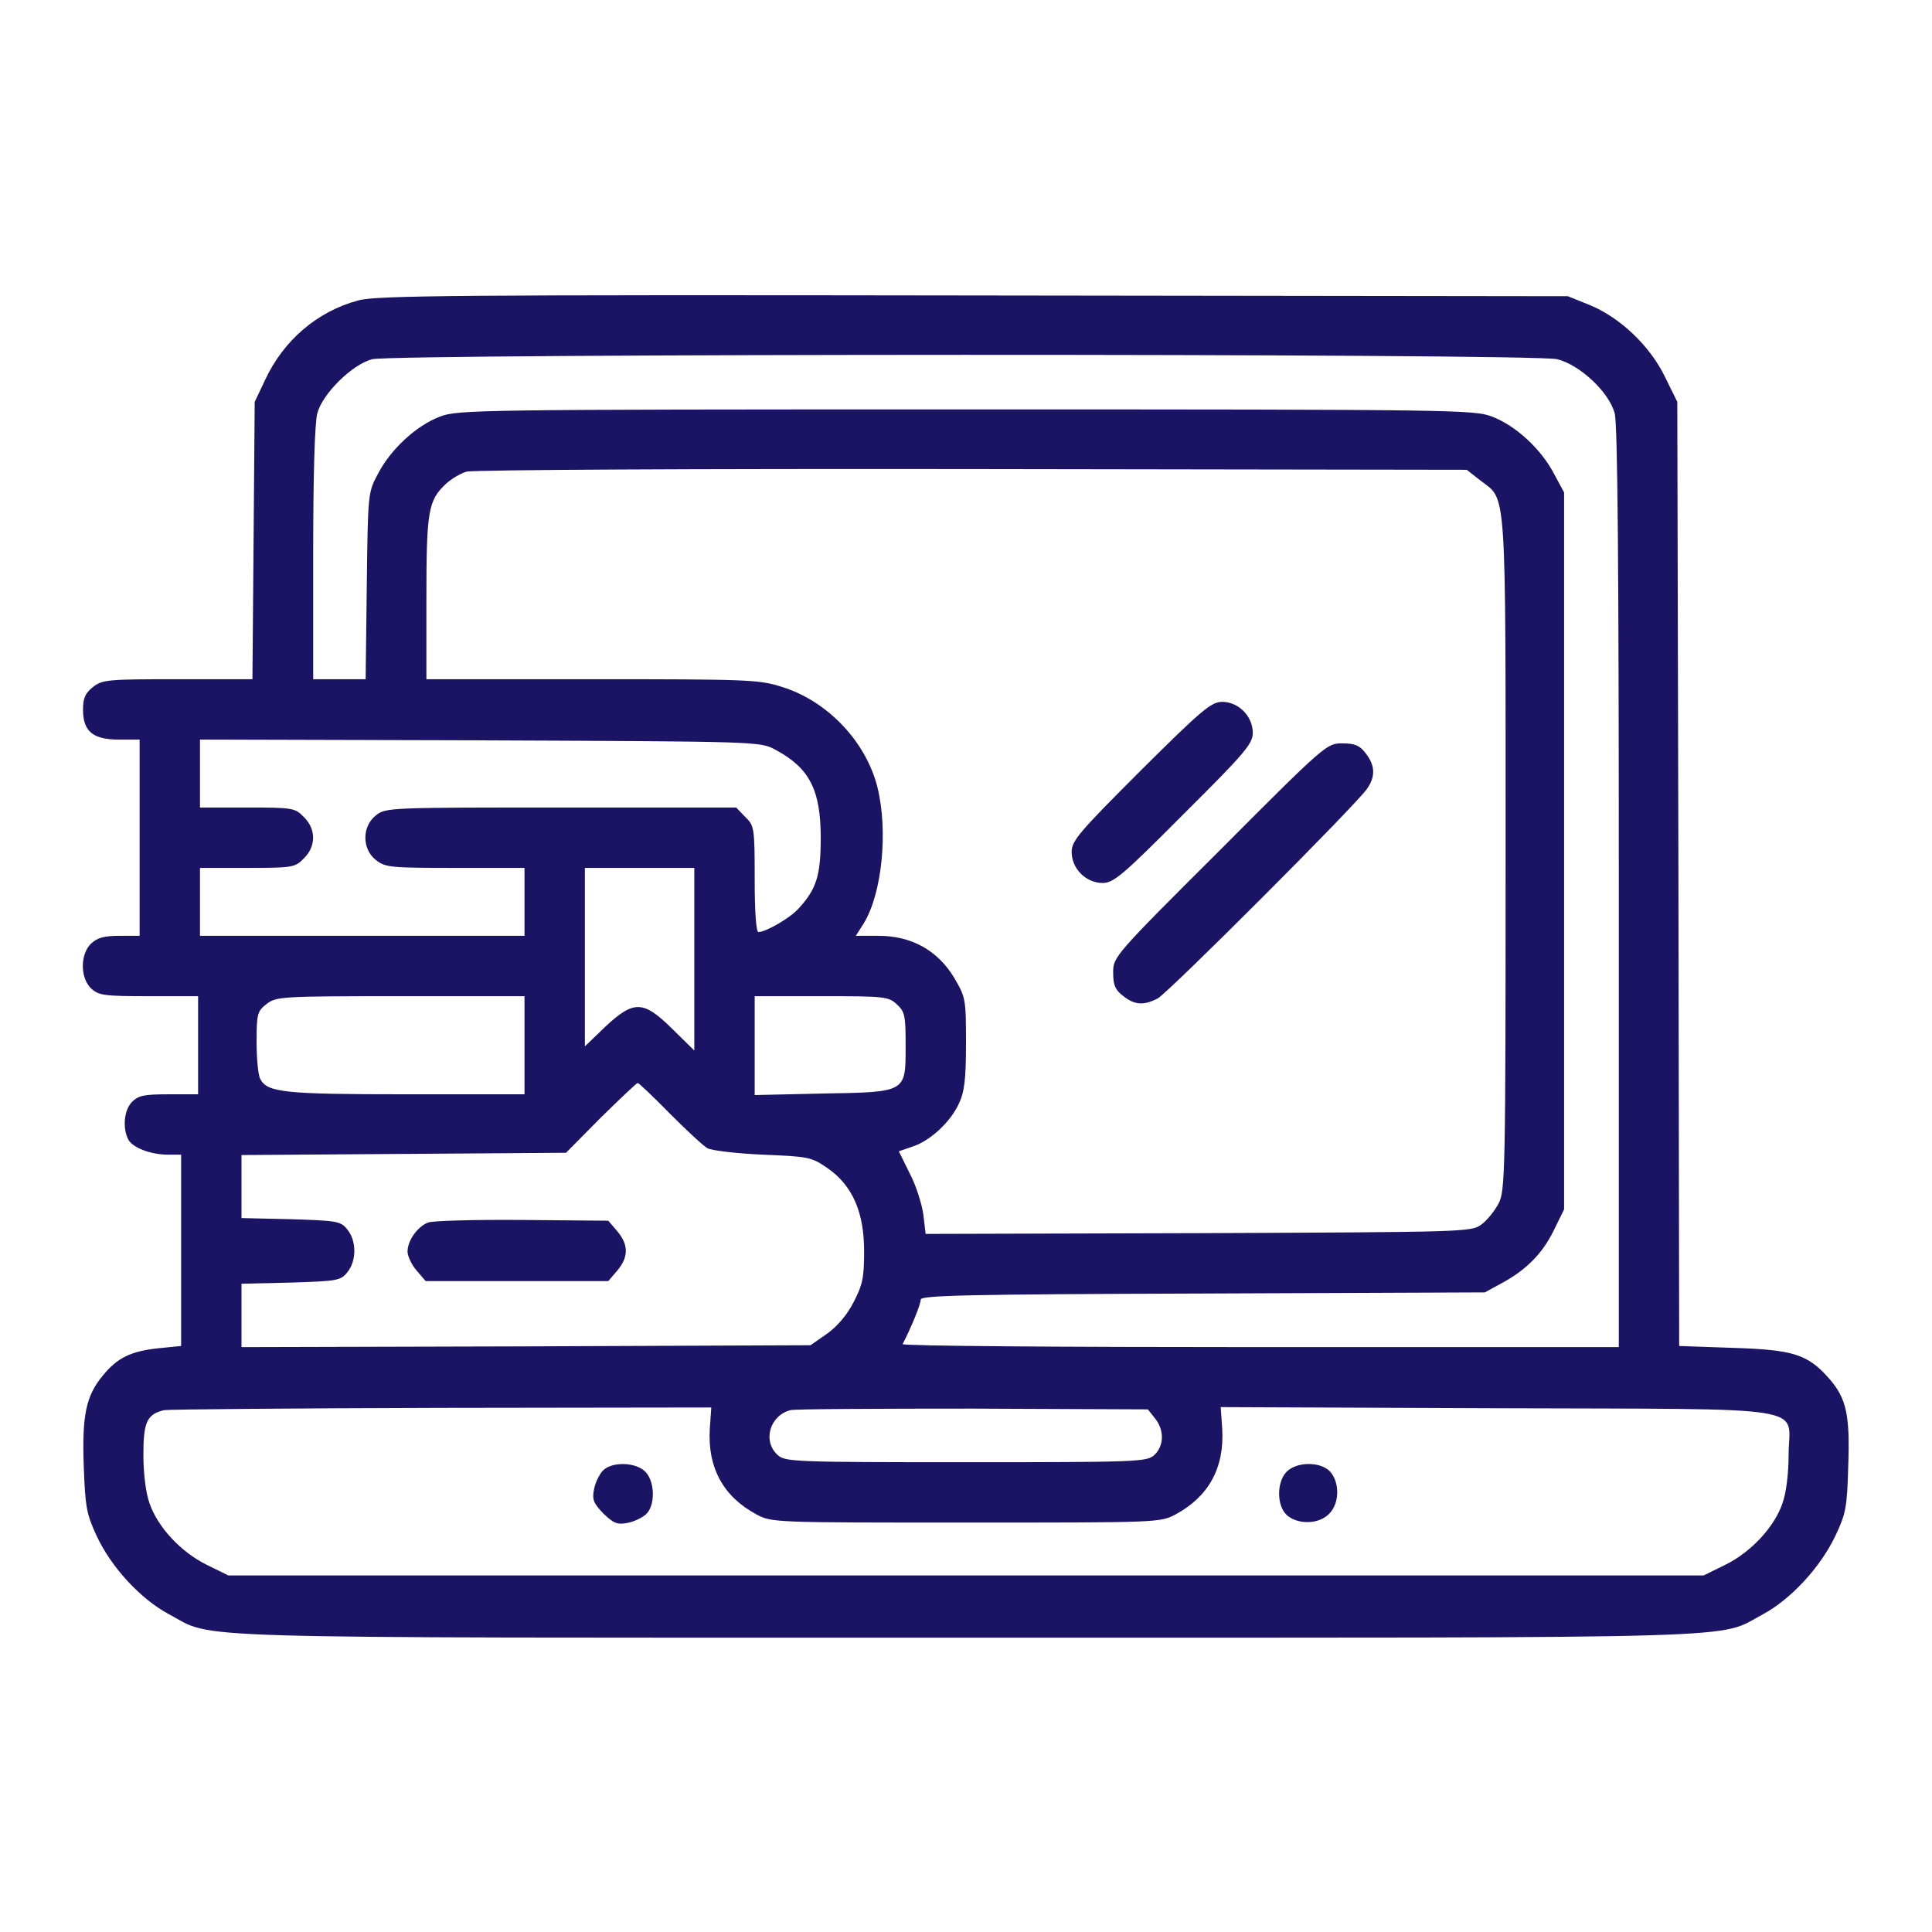 <?xml version="1.0" standalone="no"?>
<!DOCTYPE svg PUBLIC "-//W3C//DTD SVG 20010904//EN"
 "http://www.w3.org/TR/2001/REC-SVG-20010904/DTD/svg10.dtd">
<svg version="1.0" xmlns="http://www.w3.org/2000/svg"
 width="512pt" height="512pt" viewBox="0 0 512 512"
 preserveAspectRatio="xMidYMid meet">
<g transform="translate(0,512) scale(0.1,-0.1)"
fill="#1B1464" stroke="none">
<path d="M950 4324 c-109 -29 -199 -106 -248 -212 l-27 -57 -3 -367 -3 -368
-198 0 c-185 0 -200 -1 -225 -21 -20 -16 -26 -29 -26 -60 0 -57 26 -79 95 -79
l55 0 0 -260 0 -260 -53 0 c-40 0 -59 -5 -75 -20 -30 -28 -30 -92 0 -120 20
-18 35 -20 152 -20 l131 0 0 -130 0 -130 -78 0 c-64 0 -80 -3 -97 -20 -21 -21
-26 -69 -10 -100 12 -22 60 -40 106 -40 l34 0 0 -254 0 -253 -60 -6 c-74 -8
-109 -25 -148 -73 -44 -53 -55 -105 -50 -241 4 -106 7 -125 34 -183 39 -84
117 -168 192 -208 124 -66 -21 -62 2112 -62 2133 0 1988 -4 2112 62 74 40 152
124 192 208 28 59 31 76 34 184 5 137 -5 180 -50 232 -57 65 -95 77 -255 82
l-143 5 -2 1251 -3 1251 -33 67 c-40 82 -119 157 -200 190 l-57 23 -1575 2
c-1363 2 -1582 0 -1630 -13z m3177 -156 c60 -15 137 -87 152 -143 8 -28 11
-407 11 -1257 l0 -1218 -951 0 c-523 0 -949 3 -947 8 24 46 48 106 48 118 0
11 117 14 748 16 l747 3 42 23 c66 35 110 79 140 140 l28 57 0 950 0 950 -27
50 c-34 65 -101 127 -164 151 -47 18 -95 19 -1394 19 -1299 0 -1347 -1 -1394
-19 -63 -24 -130 -86 -164 -151 -27 -50 -27 -52 -30 -297 l-3 -248 -70 0 -69
0 0 333 c0 209 4 347 11 372 14 52 92 129 145 143 59 15 3080 16 3141 0z
m-203 -322 c69 -53 66 0 66 -988 0 -850 -1 -895 -19 -928 -10 -19 -30 -44 -45
-55 -27 -20 -41 -20 -750 -23 l-723 -2 -6 51 c-4 28 -19 77 -36 109 l-29 59
35 12 c48 15 102 66 124 114 15 31 19 66 19 160 0 119 -1 122 -32 175 -44 72
-113 110 -200 110 l-60 0 21 33 c49 80 65 246 36 362 -31 121 -133 228 -254
265 -59 19 -92 20 -502 20 l-439 0 0 215 c0 232 5 259 52 303 14 13 38 27 54
32 16 5 619 8 1340 7 l1311 -2 37 -29z m-1869 -713 c90 -48 120 -106 120 -233
0 -100 -11 -136 -59 -188 -21 -24 -86 -62 -106 -62 -6 0 -10 50 -10 140 0 136
-1 142 -25 165 l-24 25 -464 0 c-455 0 -465 0 -491 -21 -37 -29 -37 -89 0
-118 25 -20 40 -21 210 -21 l184 0 0 -90 0 -90 -430 0 -430 0 0 90 0 90 125 0
c120 0 127 1 150 25 33 32 33 78 0 110 -23 24 -30 25 -150 25 l-125 0 0 90 0
90 743 -2 c738 -3 742 -3 782 -25z m-215 -555 l0 -242 -58 57 c-77 76 -102 77
-178 6 l-54 -52 0 237 0 236 145 0 145 0 0 -242z m-450 -228 l0 -130 -314 0
c-323 0 -367 5 -386 40 -6 10 -10 55 -10 99 0 74 2 81 26 100 26 20 38 21 355
21 l329 0 0 -130z m987 108 c21 -19 23 -30 23 -108 0 -126 4 -124 -221 -128
l-179 -4 0 131 0 131 177 0 c168 0 178 -1 200 -22z m-602 -289 c44 -44 89 -86
100 -92 11 -6 77 -14 147 -17 120 -5 128 -6 170 -35 67 -46 98 -117 98 -221 0
-70 -4 -89 -28 -135 -17 -34 -44 -65 -71 -84 l-43 -30 -754 -3 -754 -2 0 84 0
84 131 3 c123 4 132 5 150 28 24 30 24 82 0 112 -18 23 -27 24 -150 28 l-131
3 0 84 0 83 430 3 430 3 92 93 c51 50 95 92 98 92 3 0 41 -36 85 -81z m106
-836 c-6 -103 36 -179 123 -226 41 -22 45 -22 556 -22 511 0 515 0 556 22 87
47 129 123 123 226 l-4 58 731 -3 c857 -3 774 10 774 -123 0 -48 -6 -100 -16
-128 -21 -63 -83 -130 -152 -164 l-57 -28 -1955 0 -1955 0 -57 28 c-69 34
-131 101 -152 164 -10 28 -16 80 -16 128 0 86 9 107 55 118 11 2 342 5 735 6
l715 1 -4 -57z m1180 28 c25 -31 24 -73 -2 -97 -20 -18 -43 -19 -499 -19 -456
0 -479 1 -499 19 -41 37 -21 105 34 119 11 3 229 4 483 4 l464 -2 19 -24z"/>
<path d="M3023 3078 c-164 -164 -183 -186 -183 -216 0 -44 38 -82 82 -82 29 0
53 20 215 183 163 162 183 186 183 215 0 44 -38 82 -81 82 -29 0 -54 -21 -216
-182z"/>
<path d="M3233 2867 c-280 -279 -283 -283 -283 -324 0 -33 5 -46 26 -62 31
-25 55 -26 92 -7 29 16 528 515 555 556 23 33 21 62 -4 94 -16 21 -29 26 -62
26 -41 0 -45 -3 -324 -283z"/>
<path d="M1134 1880 c-28 -11 -54 -48 -54 -77 0 -12 11 -35 24 -50 l24 -28
242 0 242 0 24 28 c30 36 30 68 0 104 l-24 28 -229 2 c-125 1 -238 -2 -249 -7z"/>
<path d="M1597 1222 c-9 -10 -20 -32 -23 -50 -5 -26 -1 -36 25 -63 27 -26 37
-30 63 -25 18 3 40 14 50 23 25 23 24 87 -2 113 -26 26 -90 27 -113 2z"/>
<path d="M3410 1220 c-27 -27 -27 -90 0 -115 29 -26 85 -25 112 3 28 27 29 83
3 112 -25 27 -88 27 -115 0z"/>
</g>
</svg>
